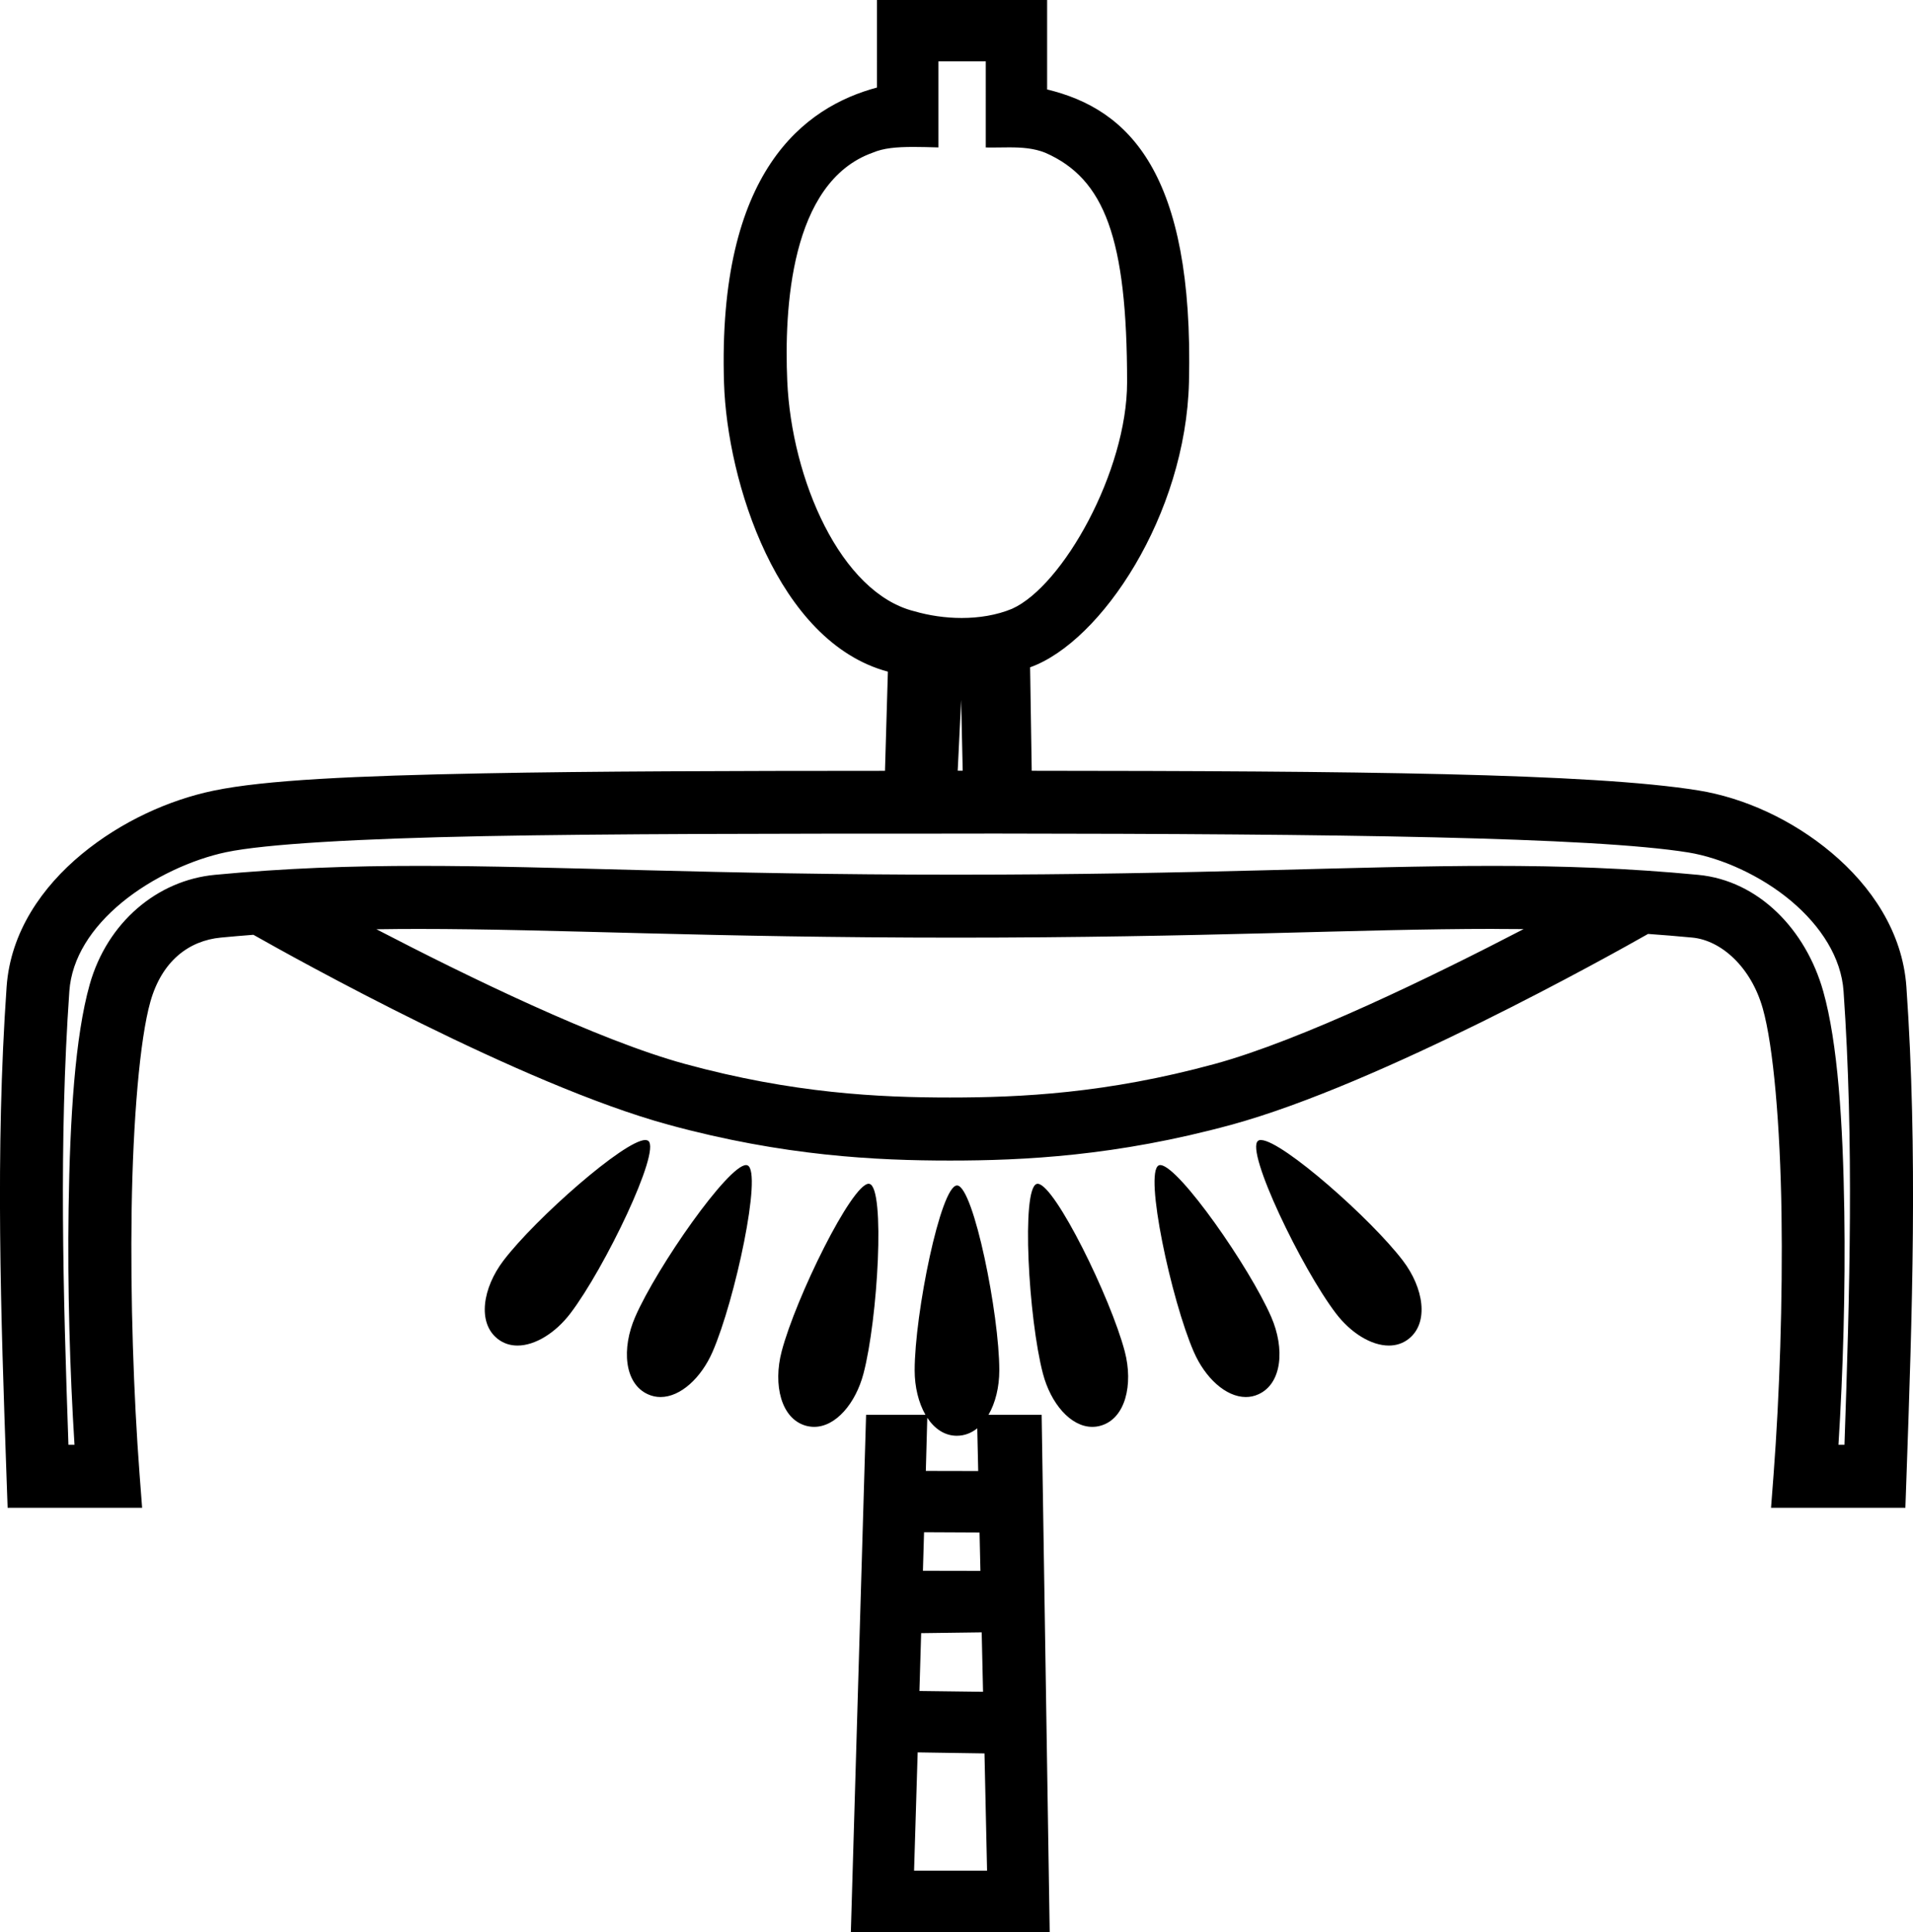 <?xml version="1.0" encoding="UTF-8"?>
<svg id="a" data-name="Ebene 1" xmlns="http://www.w3.org/2000/svg" width="12.574mm" height="12.7mm" viewBox="0 0 35.643 36">
  <path d="M17.485,1.143v1.604c-.173-.005-.327-.009-.464-.009-.325,0-.561,.022-.761,.107-1.541,.549-1.649,2.927-1.592,4.253,.08,1.83,.991,3.949,2.369,4.292,.272,.079,.576,.125,.88,.125,.326,0,.652-.052,.939-.171,.949-.426,2.144-2.567,2.144-4.22,0-2.685-.42-3.791-1.52-4.276-.217-.088-.446-.102-.677-.102-.107,0-.213,.003-.32,.003-.039,0-.078-0-.116-.001V1.143h-.881Zm.423,11.899l-.064,1.319c.021,0,.042,0,.062,0,.01,0,.021,0,.031,0l-.029-1.319Zm9.929,4.266h-.004c-2.534,0-5.411,.163-10.021,.163h-0c-4.613,0-7.485-.162-10.015-.162-.264,0-.525,.002-.783,.006,1.676,.871,4.132,2.069,5.75,2.51,2.013,.549,3.615,.625,4.934,.625,1.319,0,2.92-.076,4.933-.625,1.62-.442,4.08-1.642,5.757-2.513-.182-.002-.365-.003-.55-.003Zm-15.812,3.935c.002,0,.004,0,.006,0,.02,.001,.036,.006,.048,.015,.24,.189-.815,2.379-1.452,3.215-.275,.361-.654,.599-.985,.599-.134,0-.261-.039-.37-.125-.383-.302-.278-.95,.108-1.458,.601-.789,2.26-2.247,2.644-2.247Zm11.469-0c.003,0,.006,0,.009,0,.4,.021,2.038,1.463,2.635,2.246,.387,.507,.492,1.156,.109,1.458-.109,.086-.235,.125-.37,.125-.332,0-.711-.238-.986-.599-.637-.835-1.691-3.026-1.452-3.215,.013-.011,.032-.016,.055-.016Zm-1.876,.466c.003,0,.006,0,.01,.001,.347,.033,1.652,1.9,2.057,2.828,.256,.587,.205,1.242-.238,1.442-.076,.035-.155,.051-.235,.051-.373,0-.758-.357-.969-.841-.421-.966-.93-3.349-.653-3.475,.008-.004,.017-.006,.027-.006,0,0,.001,0,.001,0Zm-7.717,0c.002,0,.005,0,.007,0,.008,.001,.015,.003,.021,.006,.277,.125-.232,2.509-.653,3.475-.211,.484-.596,.841-.969,.841-.079,0-.158-.016-.235-.051-.443-.2-.493-.855-.237-1.442,.409-.937,1.733-2.829,2.066-2.829Zm5.434,.349c.001,0,.003,0,.004,0,.321,.024,1.354,2.125,1.617,3.122,.163,.62,.013,1.26-.455,1.387-.05,.014-.1,.02-.15,.02-.405,0-.774-.439-.919-.991-.269-1.021-.407-3.456-.115-3.536,.006-.002,.012-.003,.018-.003Zm-3.15-0c.002,0,.004,0,.006,0,.004,0,.007,.002,.011,.002,.293,.08,.155,2.515-.114,3.536-.146,.553-.515,.991-.919,.991-.049,0-.099-.007-.15-.02-.468-.128-.618-.767-.455-1.387,.264-1.003,1.307-3.123,1.622-3.123Zm2.155-6.525c-.172,0-.345,0-.519,0-3.432,0-6.441,.002-8.796,.047-2.354,.046-4.088,.147-4.812,.299-.628,.132-1.376,.47-1.942,.937-.566,.467-.935,1.034-.979,1.653-.196,2.799-.115,5.617-.017,8.452h.113c-.086-1.367-.132-2.936-.11-4.404,.025-1.695,.121-3.207,.393-4.172,.327-1.16,1.26-1.942,2.331-2.044,1.313-.125,2.526-.167,3.816-.167,2.563,0,5.429,.164,9.993,.164h0c4.563,0,7.437-.164,10.005-.164,1.293,0,2.508,.042,3.823,.167,1.129,.107,2.007,1.022,2.331,2.169,.271,.961,.368,2.445,.393,4.11,.022,1.441-.023,2.982-.109,4.341h.112c.098-2.835,.178-5.653-.017-8.452-.043-.621-.416-1.209-.978-1.682-.563-.473-1.303-.804-1.915-.903-1.784-.287-6.556-.347-12.858-.352-.085-0-.171-0-.257-0Zm-1.063,10.886l-.027,.989,.976,.002-.018-.796c-.109,.088-.237,.139-.381,.139-.226,0-.414-.13-.55-.335ZM19.51,0V1.667c1.512,.364,2.736,1.538,2.643,5.451-.059,2.475-1.634,4.842-2.96,5.316l.03,1.928c5.981,.004,10.426,.044,12.42,.366,.855,.138,1.749,.545,2.484,1.163,.735,.618,1.322,1.473,1.393,2.498,.214,3.067,.107,6.115,.001,9.141l-.02,.565h-2.503l.048-.63c.11-1.453,.171-3.244,.147-4.866-.025-1.622-.15-3.104-.349-3.808-.218-.771-.774-1.27-1.314-1.321-.278-.026-.552-.049-.823-.068-.685,.389-4.993,2.8-7.765,3.556-2.14,.584-3.877,.667-5.242,.667-1.365,0-3.102-.083-5.242-.667-2.736-.746-6.969-3.105-7.737-3.54-.2,.015-.401,.033-.605,.052-.598,.057-1.1,.437-1.314,1.195-.198,.7-.324,2.217-.349,3.871-.025,1.654,.037,3.476,.147,4.929l.048,.63H.142l-.02-.565c-.106-3.027-.213-6.074,.001-9.141,.072-1.027,.667-1.868,1.401-2.475,.734-.606,1.621-1.007,2.448-1.18,.958-.201,2.657-.278,5.03-.324,2.056-.04,4.614-.046,7.487-.047l.054-1.848c-2.06-.552-2.995-3.547-3.053-5.375-.125-3.957,1.502-5.148,2.85-5.509V0h3.168Zm-2.293,28.552l-.021,.716,1.071,.002-.016-.714-1.034-.005Zm1.075,1.864l-1.129,.015-.032,1.078,1.185,.015-.025-1.109Zm-1.194,2.238l-.067,2.202h1.36l-.048-2.184-1.244-.019Zm.738-10.565c.001,0,.002,0,.002,0,.304,.037,.781,2.396,.781,3.445,0,.31-.072,.606-.201,.828h.99l.15,9.638h-3.705l.284-9.638h1.106c-.128-.222-.201-.518-.201-.828,0-1.057,.485-3.445,.789-3.445h0c.002,0,.003-0,.005-0Z"/>
</svg>